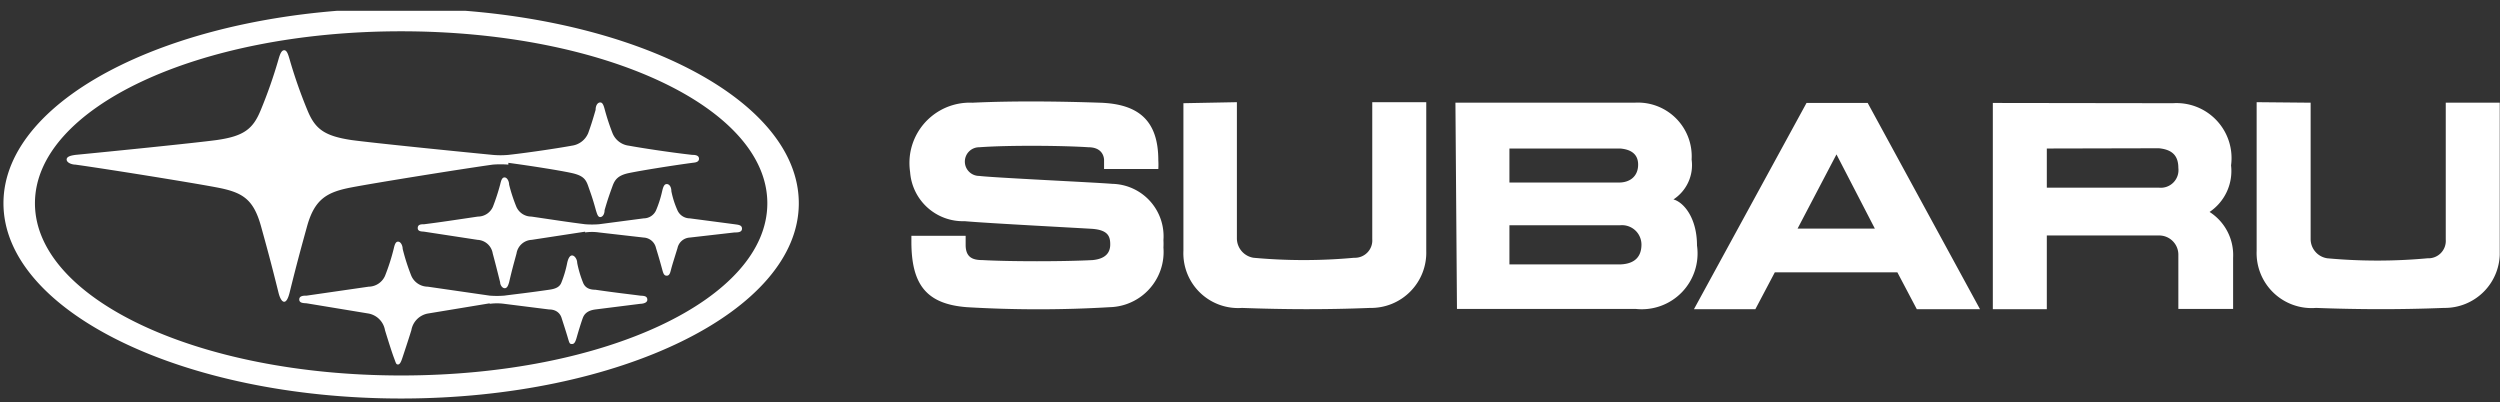 <svg xmlns="http://www.w3.org/2000/svg" fill="none" viewBox="0 0 205 33" width="205" height="33">
  <rect x="0" y="0" width="205" height="33" fill="#333333" stroke="none"/>
  <g fill="#fff" clip-path="url(#a)">
    <path d="M189.472 8.421v11.184c.001.382.139.751.39 1.04.25.289.596.478.974.534a44.901 44.901 0 0 0 8.226 0 1.428 1.428 0 0 0 1.09-.43 1.439 1.439 0 0 0 .318-.508 1.428 1.428 0 0 0 .082-.594V8.421h4.427v12.149a4.516 4.516 0 0 1-.299 1.793 4.518 4.518 0 0 1-.983 1.529 4.513 4.513 0 0 1-3.292 1.357c-3.693.147-7.156.126-10.492 0a4.512 4.512 0 0 1-3.487-1.244 4.51 4.51 0 0 1-1.059-1.569 4.51 4.51 0 0 1-.322-1.866V8.379l4.427.042Zm-109.765 0a4.952 4.952 0 0 0-5.078 4.197 5.102 5.102 0 0 0 0 1.49 4.344 4.344 0 0 0 4.47 4.029c1.868.168 9.548.567 10.492.63 1.28.105 1.448.629 1.448 1.28 0 .65-.357 1.175-1.448 1.28-2.35.126-6.799.126-9.023 0-.797 0-1.364-.21-1.385-1.196v-.797h-4.449v.483c0 3.504 1.217 5.12 4.553 5.372a99.046 99.046 0 0 0 11.709 0 4.533 4.533 0 0 0 4.18-3.074 4.532 4.532 0 0 0 .226-1.815 5.826 5.826 0 0 0 0-.609 4.301 4.301 0 0 0-1.107-3.209 4.301 4.301 0 0 0-3.09-1.407c-1.553-.126-9.757-.504-10.912-.65a1.175 1.175 0 0 1-1.175-1.175c0-.312.124-.611.344-.831a1.175 1.175 0 0 1 .831-.344c2.623-.189 7.155-.126 8.96 0 .881 0 1.238.483 1.28 1.007v.776h4.449a5.981 5.981 0 0 0 0-.714c0-3.315-1.679-4.616-4.763-4.721-3.085-.105-6.967-.168-10.492 0h-.021Zm39.638 0h14.689a4.407 4.407 0 0 1 4.398 2.828 4.412 4.412 0 0 1 .281 1.831 3.353 3.353 0 0 1-.27 1.853 3.36 3.36 0 0 1-1.22 1.42c.839.231 1.931 1.511 1.931 3.777.099.688.04 1.39-.173 2.052a4.571 4.571 0 0 1-1.054 1.769 4.578 4.578 0 0 1-1.724 1.127 4.577 4.577 0 0 1-2.044.257h-14.688l-.126-16.913Zm4.428 3.756v2.791h8.981c.944 0 1.573-.546 1.573-1.469 0-.923-.671-1.259-1.49-1.322h-9.064Zm0 6.295v3.211h8.96c1.007 0 1.867-.378 1.867-1.637a1.596 1.596 0 0 0-.142-.645 1.582 1.582 0 0 0-.39-.532 1.607 1.607 0 0 0-.574-.328 1.592 1.592 0 0 0-.657-.068h-9.064ZM97.04 8.463v12.107a4.491 4.491 0 0 0 2.944 4.418 4.493 4.493 0 0 0 1.861.262c3.399.126 6.84.147 10.491 0a4.538 4.538 0 0 0 1.796-.334 4.526 4.526 0 0 0 1.517-1.015c.432-.438.771-.959.995-1.531a4.535 4.535 0 0 0 .309-1.8V8.379h-4.428v11.226c.015.201-.012.404-.081.594a1.427 1.427 0 0 1-.319.508 1.425 1.425 0 0 1-1.09.43 45.101 45.101 0 0 1-8.246 0 1.615 1.615 0 0 1-.969-.538c-.25-.288-.39-.655-.395-1.036V8.379l-4.386.084Zm81.144 0a4.509 4.509 0 0 1 3.588 1.422 4.505 4.505 0 0 1 1.001 1.706c.203.636.263 1.309.174 1.97a4.049 4.049 0 0 1-.346 2.156 4.054 4.054 0 0 1-1.416 1.663 4.196 4.196 0 0 1 1.93 3.756v4.197h-4.49v-4.407a1.58 1.58 0 0 0-.113-.63 1.575 1.575 0 0 0-.355-.533 1.568 1.568 0 0 0-.537-.348 1.581 1.581 0 0 0-.632-.105h-9.149v6.043h-4.427V8.442l14.772.021Zm-10.345 3.714v3.211h9.191c.217.024.437-.002.642-.075a1.447 1.447 0 0 0 .886-.897c.071-.207.093-.427.067-.643 0-1.049-.546-1.511-1.595-1.616l-9.191.021Zm-12.254 10.156h-10.051l-1.595 3.022h-5.036l9.232-16.913h5.016l9.211 16.913h-5.183l-1.594-3.022Zm-1.847-3.588-3.147-6.085-3.19 6.085h6.337ZM41.685 13.499a7.952 7.952 0 0 0-1.28 0c-2.56.357-9.61 1.49-11.583 1.867-1.972.378-3.001.923-3.63 3.147-.504 1.826-.818 2.959-1.448 5.498-.105.42-.252.734-.441.734-.189 0-.357-.315-.462-.734-.63-2.539-.944-3.672-1.448-5.498-.629-2.224-1.532-2.749-3.63-3.147-2.098-.399-9.023-1.511-11.583-1.867-.273 0-.714-.147-.714-.42 0-.273.441-.336.714-.378 2.602-.252 9.715-.965 11.583-1.217 2.224-.315 2.98-.902 3.609-2.434a39.423 39.423 0 0 0 1.469-4.197c.126-.441.252-.734.462-.734s.315.294.441.734a39.4 39.4 0 0 0 1.469 4.197c.629 1.532 1.385 2.098 3.609 2.434 1.867.252 8.981.965 11.583 1.217a7.035 7.035 0 0 0 1.28 0c1.889-.21 4.302-.588 5.204-.755a1.7 1.7 0 0 0 1.343-1.028c.21-.588.336-.965.609-1.909 0-.399.189-.609.378-.609.189 0 .273.21.378.609.175.647.385 1.285.629 1.909a1.657 1.657 0 0 0 1.343 1.028c.902.168 3.316.545 5.204.755.147 0 .545 0 .545.315 0 .315-.399.315-.545.336-1.868.252-4.302.65-5.204.839-.902.189-1.154.546-1.343 1.07-.189.525-.357.965-.65 1.972 0 .336-.168.567-.357.567-.189 0-.252-.231-.357-.567-.273-1.007-.441-1.427-.629-1.972-.189-.546-.399-.86-1.343-1.07-.944-.21-3.336-.588-5.204-.839v.147Zm6.295 5.561a4.028 4.028 0 0 1 1.133 0l3.672.42a1.091 1.091 0 0 1 1.007.86c.273.881.378 1.28.483 1.658.105.378.147.609.399.609s.294-.294.378-.609c.084-.315.231-.776.504-1.658a1.091 1.091 0 0 1 1.007-.86l3.672-.42c.252 0 .609 0 .609-.315 0-.315-.357-.315-.609-.357l-3.672-.483a1.112 1.112 0 0 1-1.007-.65 7.388 7.388 0 0 1-.504-1.574c0-.357-.168-.588-.378-.588-.21 0-.294.231-.378.588a8.901 8.901 0 0 1-.504 1.574 1.112 1.112 0 0 1-1.007.65l-3.672.483a7.316 7.316 0 0 1-1.133 0c-1.343-.168-2.56-.357-4.407-.629a1.343 1.343 0 0 1-1.238-.818 13.473 13.473 0 0 1-.588-1.804c0-.252-.147-.588-.378-.588-.231 0-.294.336-.357.588a17.419 17.419 0 0 1-.588 1.804 1.343 1.343 0 0 1-1.238.818c-1.847.273-3.064.462-4.407.629-.231 0-.525 0-.525.315 0 .315.399.273.525.294l4.386.671a1.322 1.322 0 0 1 1.238 1.112c.231.86.336 1.28.609 2.371 0 .21.168.483.378.483.21 0 .294-.273.357-.483.252-1.091.378-1.511.609-2.371a1.321 1.321 0 0 1 1.238-1.112l4.386-.671v.063ZM32.893.678c18.004 0 32.609 7.155 32.609 15.99S50.813 32.678 32.893 32.678.284 25.501.284 16.667 14.973.678 32.893.678Zm0 30.111c16.787 0 30.028-6.295 30.028-14.122S49.596 2.566 32.893 2.566c-16.703 0-30.027 6.295-30.027 14.101 0 7.806 13.304 14.122 30.027 14.122Zm7.26-5.875a4.477 4.477 0 0 1 1.196 0l3.672.462c.63 0 .923.357 1.028.692s.315.965.483 1.532c.168.567.168.609.378.609.21 0 .294-.231.399-.609.105-.378.357-1.196.483-1.532.126-.336.399-.609 1.028-.692l3.672-.462s.588 0 .588-.336-.336-.315-.588-.336c-.944-.126-1.952-.231-3.672-.483-.629 0-.902-.273-1.028-.629a8.954 8.954 0 0 1-.462-1.574c0-.294-.21-.609-.42-.609-.21 0-.336.315-.399.609a8.963 8.963 0 0 1-.462 1.574c-.126.357-.399.546-1.028.629-1.721.252-2.728.357-3.672.483a7.534 7.534 0 0 1-1.196 0l-5.078-.734a1.489 1.489 0 0 1-1.343-.881 17.1 17.1 0 0 1-.714-2.224c0-.252-.147-.588-.378-.588-.231 0-.294.336-.357.588a17.1 17.1 0 0 1-.714 2.224 1.489 1.489 0 0 1-1.343.881l-5.078.734c-.231 0-.609 0-.609.315 0 .315.378.294.609.315l5.078.839a1.679 1.679 0 0 1 1.343 1.364c.231.755.567 1.826.735 2.266.168.441.168.546.336.546.168 0 .273-.294.357-.546.084-.252.504-1.511.735-2.266a1.678 1.678 0 0 1 1.343-1.364l5.078-.839"/>
  </g>
  <defs>
    <clipPath id="a">
      <path fill="#fff" d="M0 0h204.779v32H0z" transform="translate(.2 .888)"/>
    </clipPath>
  </defs>
</svg>
